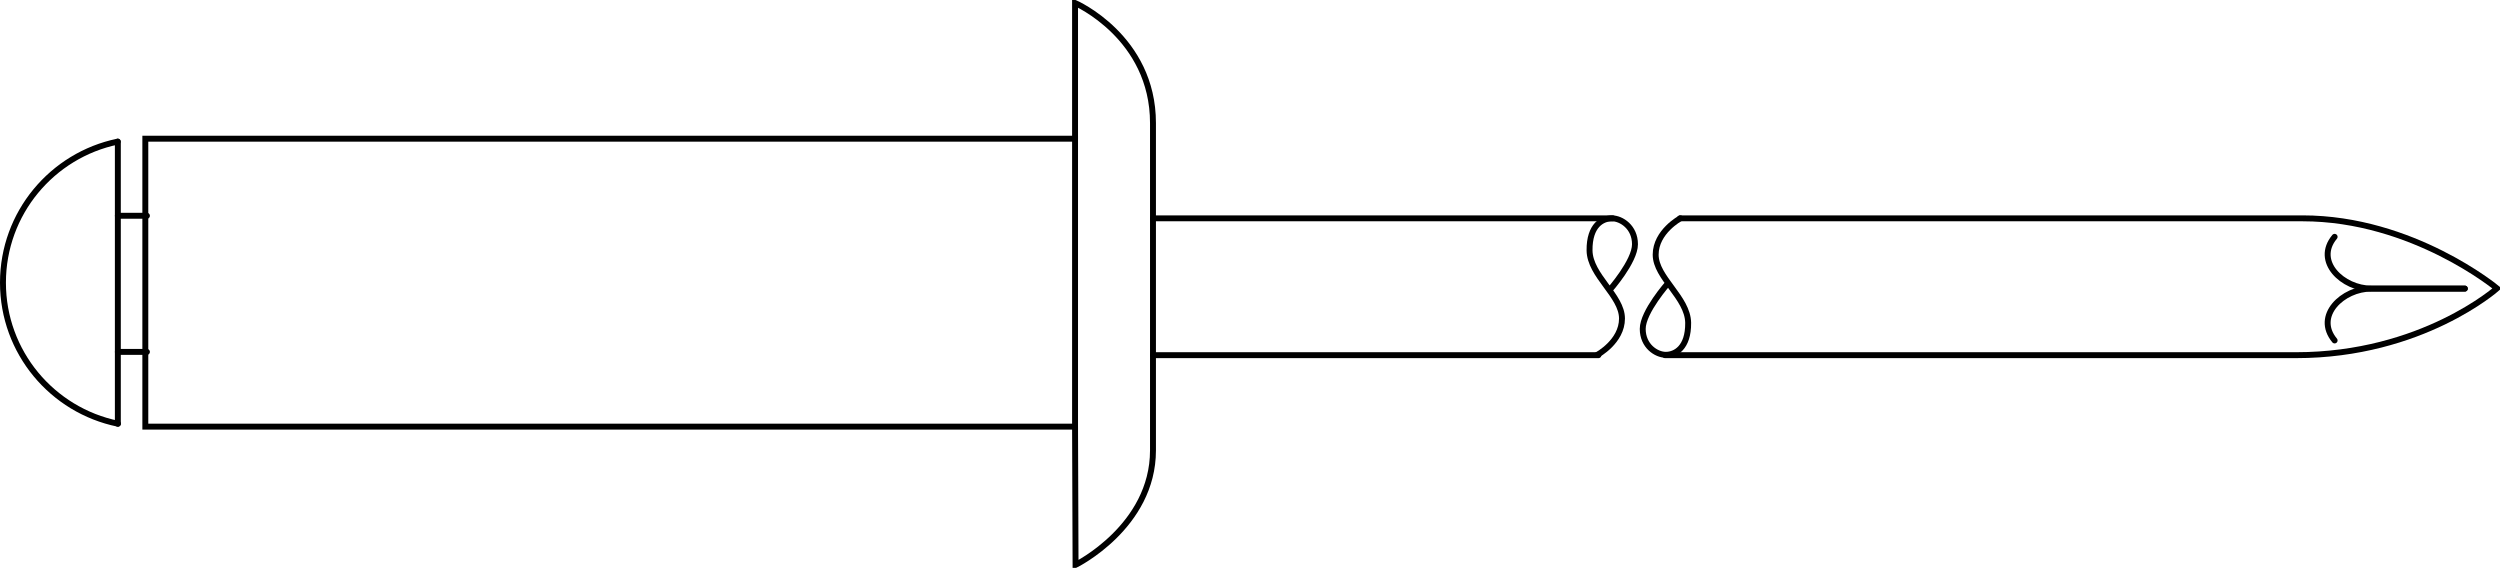 <?xml version="1.0" encoding="iso-8859-1"?>
<!DOCTYPE svg PUBLIC "-//W3C//DTD SVG 1.1//EN" "http://www.w3.org/Graphics/SVG/1.1/DTD/svg11.dtd">
<!-- Generator: Arbortext IsoDraw 7.0 -->
<svg id="Standardebene" width="100%" height="100%" viewBox="0 0 54.86 12.461"
 xmlns="http://www.w3.org/2000/svg" xmlns:xlink="http://www.w3.org/1999/xlink"
 fill-rule="evenodd" clip-rule="evenodd" stroke="#000000" stroke-linecap="round" fill="none" xml:space="preserve">
 <g>
  <polygon stroke-width="0.13" points="3.189 3.044 3.189 9.362 23.591 9.362 23.591 3.044 3.189 3.044"/>
  <path stroke-width="0.13" stroke-linecap="butt" id="path3764" d="M2.588 9.298C1.147 9.003 0.065 7.73 0.065 6.203C0.065 4.677 1.145 3.406 2.581 3.108"/>
  <path stroke-width="0.13" stroke-linecap="butt" id="path3768" d="M2.586 3.108L2.586 9.298"/>
  <path stroke-width="0.13" stroke-linecap="butt" id="path3771" d="M2.586 4.735L3.224 4.735"/>
  <path stroke-width="0.13" stroke-linecap="butt" id="path3773" d="M2.586 7.722L3.224 7.722"/>
  <path stroke-width="0.13" stroke-linecap="butt" id="path3775" d="M23.591 3.043L23.591 0.065C23.591 0.065 25.301 0.81 25.301 2.701C25.301 4.593 25.301 8.214 25.301 9.884C25.301 11.556 23.602 12.396 23.602 12.396L23.591 9.362"/>
  <path stroke-width="0.13" stroke-linecap="butt" id="path3777" d="M25.301 4.791C25.301 4.791 30.009 4.791 35.372 4.791C35.372 4.791 35.372 4.791 35.389 4.791"/>
  <path stroke-width="0.13" stroke-linecap="butt" d="M36.866 4.791C42.912 4.791 49.307 4.791 50.527 4.791C52.945 4.791 54.795 6.328 54.795 6.328C54.795 6.328 53.146 7.794 50.384 7.794C48.987 7.794 42.573 7.794 36.582 7.794C36.582 7.794 36.566 7.794 36.539 7.794"/>
  <path stroke-width="0.13" stroke-linecap="butt" d="M35.076 7.794C35.049 7.794 35.048 7.794 35.048 7.794C29.824 7.794 25.301 7.794 25.301 7.794"/>
  <path stroke-width="0.13" stroke-linecap="butt" id="path3779" d="M54.088 6.333C54.088 6.333 52.659 6.333 52.036 6.333C51.412 6.333 50.779 5.74 51.231 5.197"/>
  <path stroke-width="0.13" stroke-linecap="butt" id="path3781" d="M54.088 6.333C54.088 6.333 52.659 6.333 52.036 6.333C51.412 6.333 50.779 6.926 51.231 7.471"/>
  <path stroke-width="0.13" stroke-linecap="butt" id="path3783" d="M35.052 7.786C35.052 7.786 35.593 7.496 35.593 6.99C35.593 6.485 34.889 6.051 34.881 5.496C34.875 4.94 35.165 4.791 35.372 4.791C35.579 4.791 35.878 4.984 35.878 5.36C35.878 5.737 35.319 6.368 35.319 6.368"/>
  <path stroke-width="0.13" stroke-linecap="butt" id="path3785" d="M36.874 4.791C36.874 4.791 36.332 5.083 36.332 5.589C36.332 6.094 37.036 6.528 37.045 7.083C37.051 7.637 36.759 7.786 36.554 7.786C36.347 7.786 36.048 7.594 36.048 7.217C36.048 6.841 36.607 6.211 36.607 6.211"/>
 </g>
</svg>
